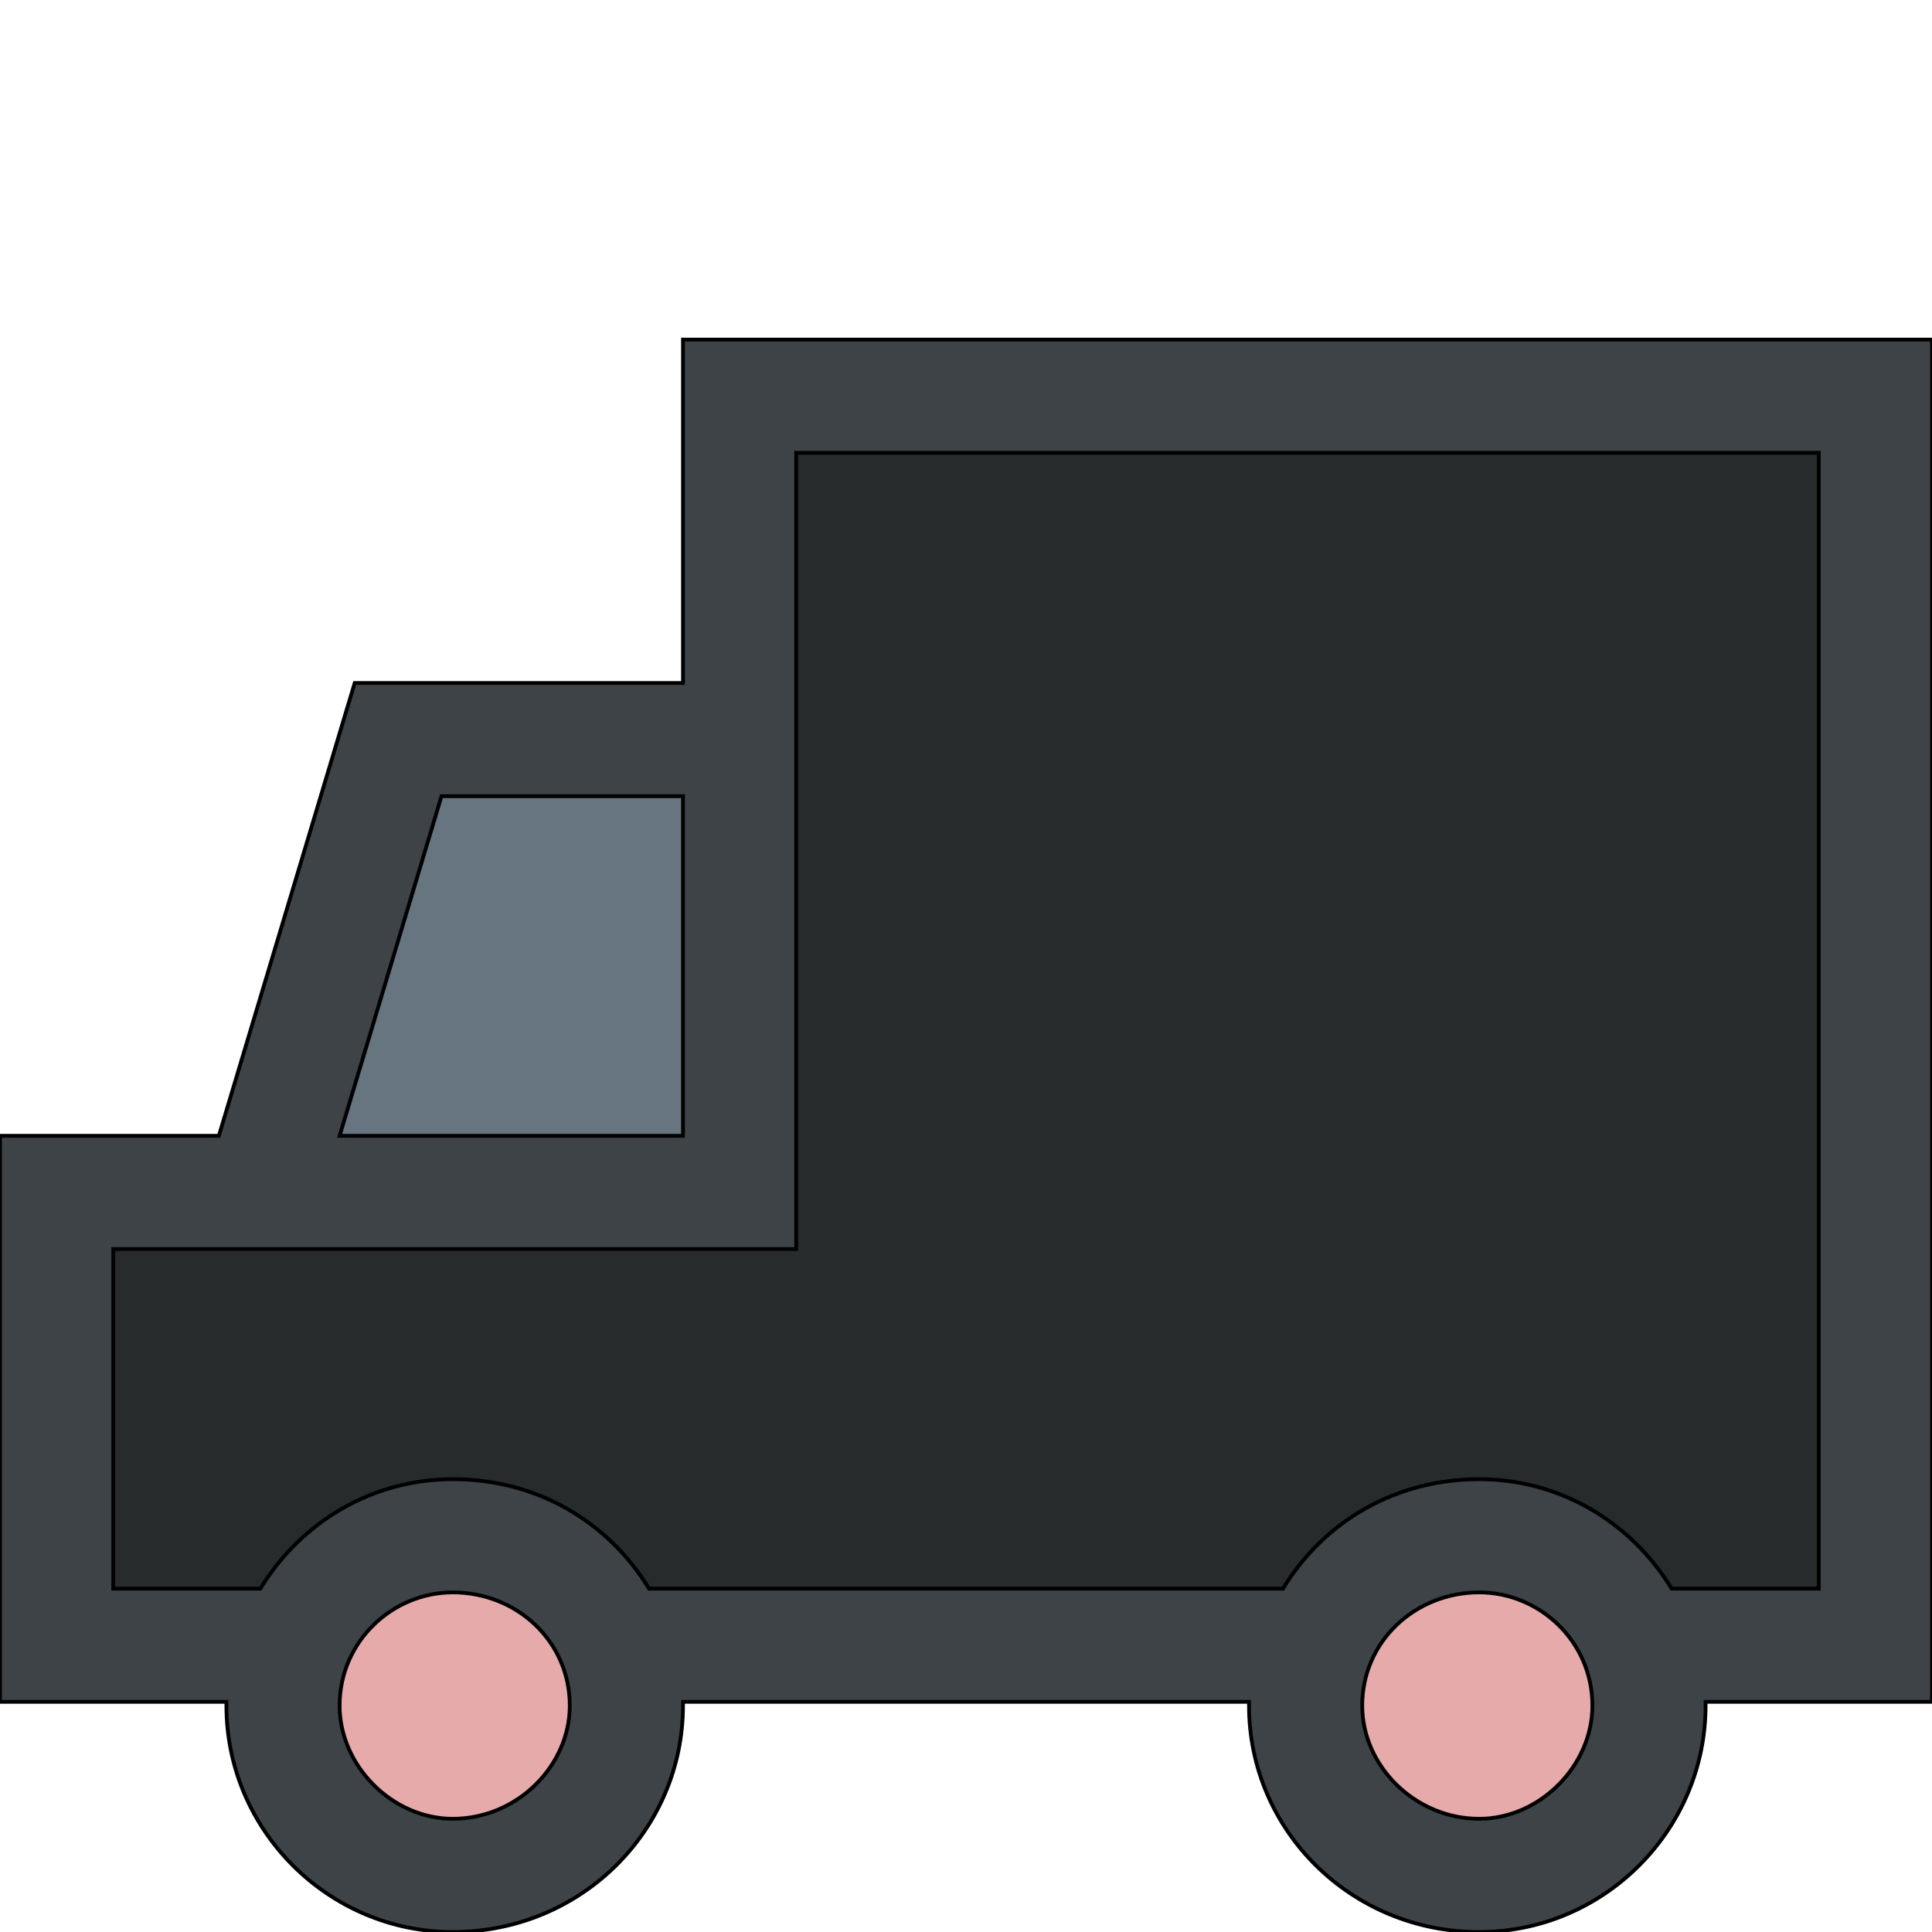 <svg id="th_the_truck" width="100%" height="100%" xmlns="http://www.w3.org/2000/svg" version="1.1" xmlns:xlink="http://www.w3.org/1999/xlink" xmlns:svgjs="http://svgjs.com/svgjs" preserveAspectRatio="xMidYMin slice" data-uid="the_truck" data-keyword="the_truck" viewBox="0 0 512 512" data-colors="[&quot;#3e4347&quot;,&quot;#272b2b&quot;,&quot;#66757f&quot;,&quot;#42ade2&quot;,&quot;#231f20&quot;]"><path id="th_the_truck_0" d="M512 90L181 90L181 181L94 181L58 301L0 301L0 451L60 451C60 451 60 452 60 452C60 485 87 512 120 512C154 512 181 485 181 452C181 452 181 451 181 451L331 451C331 451 331 452 331 452C331 485 358 512 392 512C425 512 452 485 452 452C452 452 452 451 452 451L512 451Z " fill-rule="evenodd" fill="#3e4347" stroke-width="1" stroke="#000000"></path><path id="th_the_truck_4" d="M482 421L443 421C432 403 413 392 392 392C370 392 351 403 340 421L172 421C161 403 142 392 120 392C99 392 80 403 69 421L30 421L30 331L211 331L211 120L482 120Z " fill-rule="evenodd" fill="#272b2b" stroke-width="1" stroke="#000000"></path><path id="th_the_truck_1" d="M117 211L181 211L181 301L90 301Z " fill-rule="evenodd" fill="#66757f" stroke-width="1" stroke="#000000"></path><path id="th_the_truck_2" d="M120 482C104 482 90 468 90 452C90 435 104 422 120 422C137 422 151 435 151 452C151 468 137 482 120 482Z " fill-rule="evenodd" fill="#e6aaaa" stroke-width="1" stroke="#000000"></path><path id="th_the_truck_3" d="M392 482C375 482 361 468 361 452C361 435 375 422 392 422C408 422 422 435 422 452C422 468 408 482 392 482Z " fill-rule="evenodd" fill="#e6aaaa" stroke-width="1" stroke="#000000"></path><defs id="SvgjsDefs60661"></defs></svg>